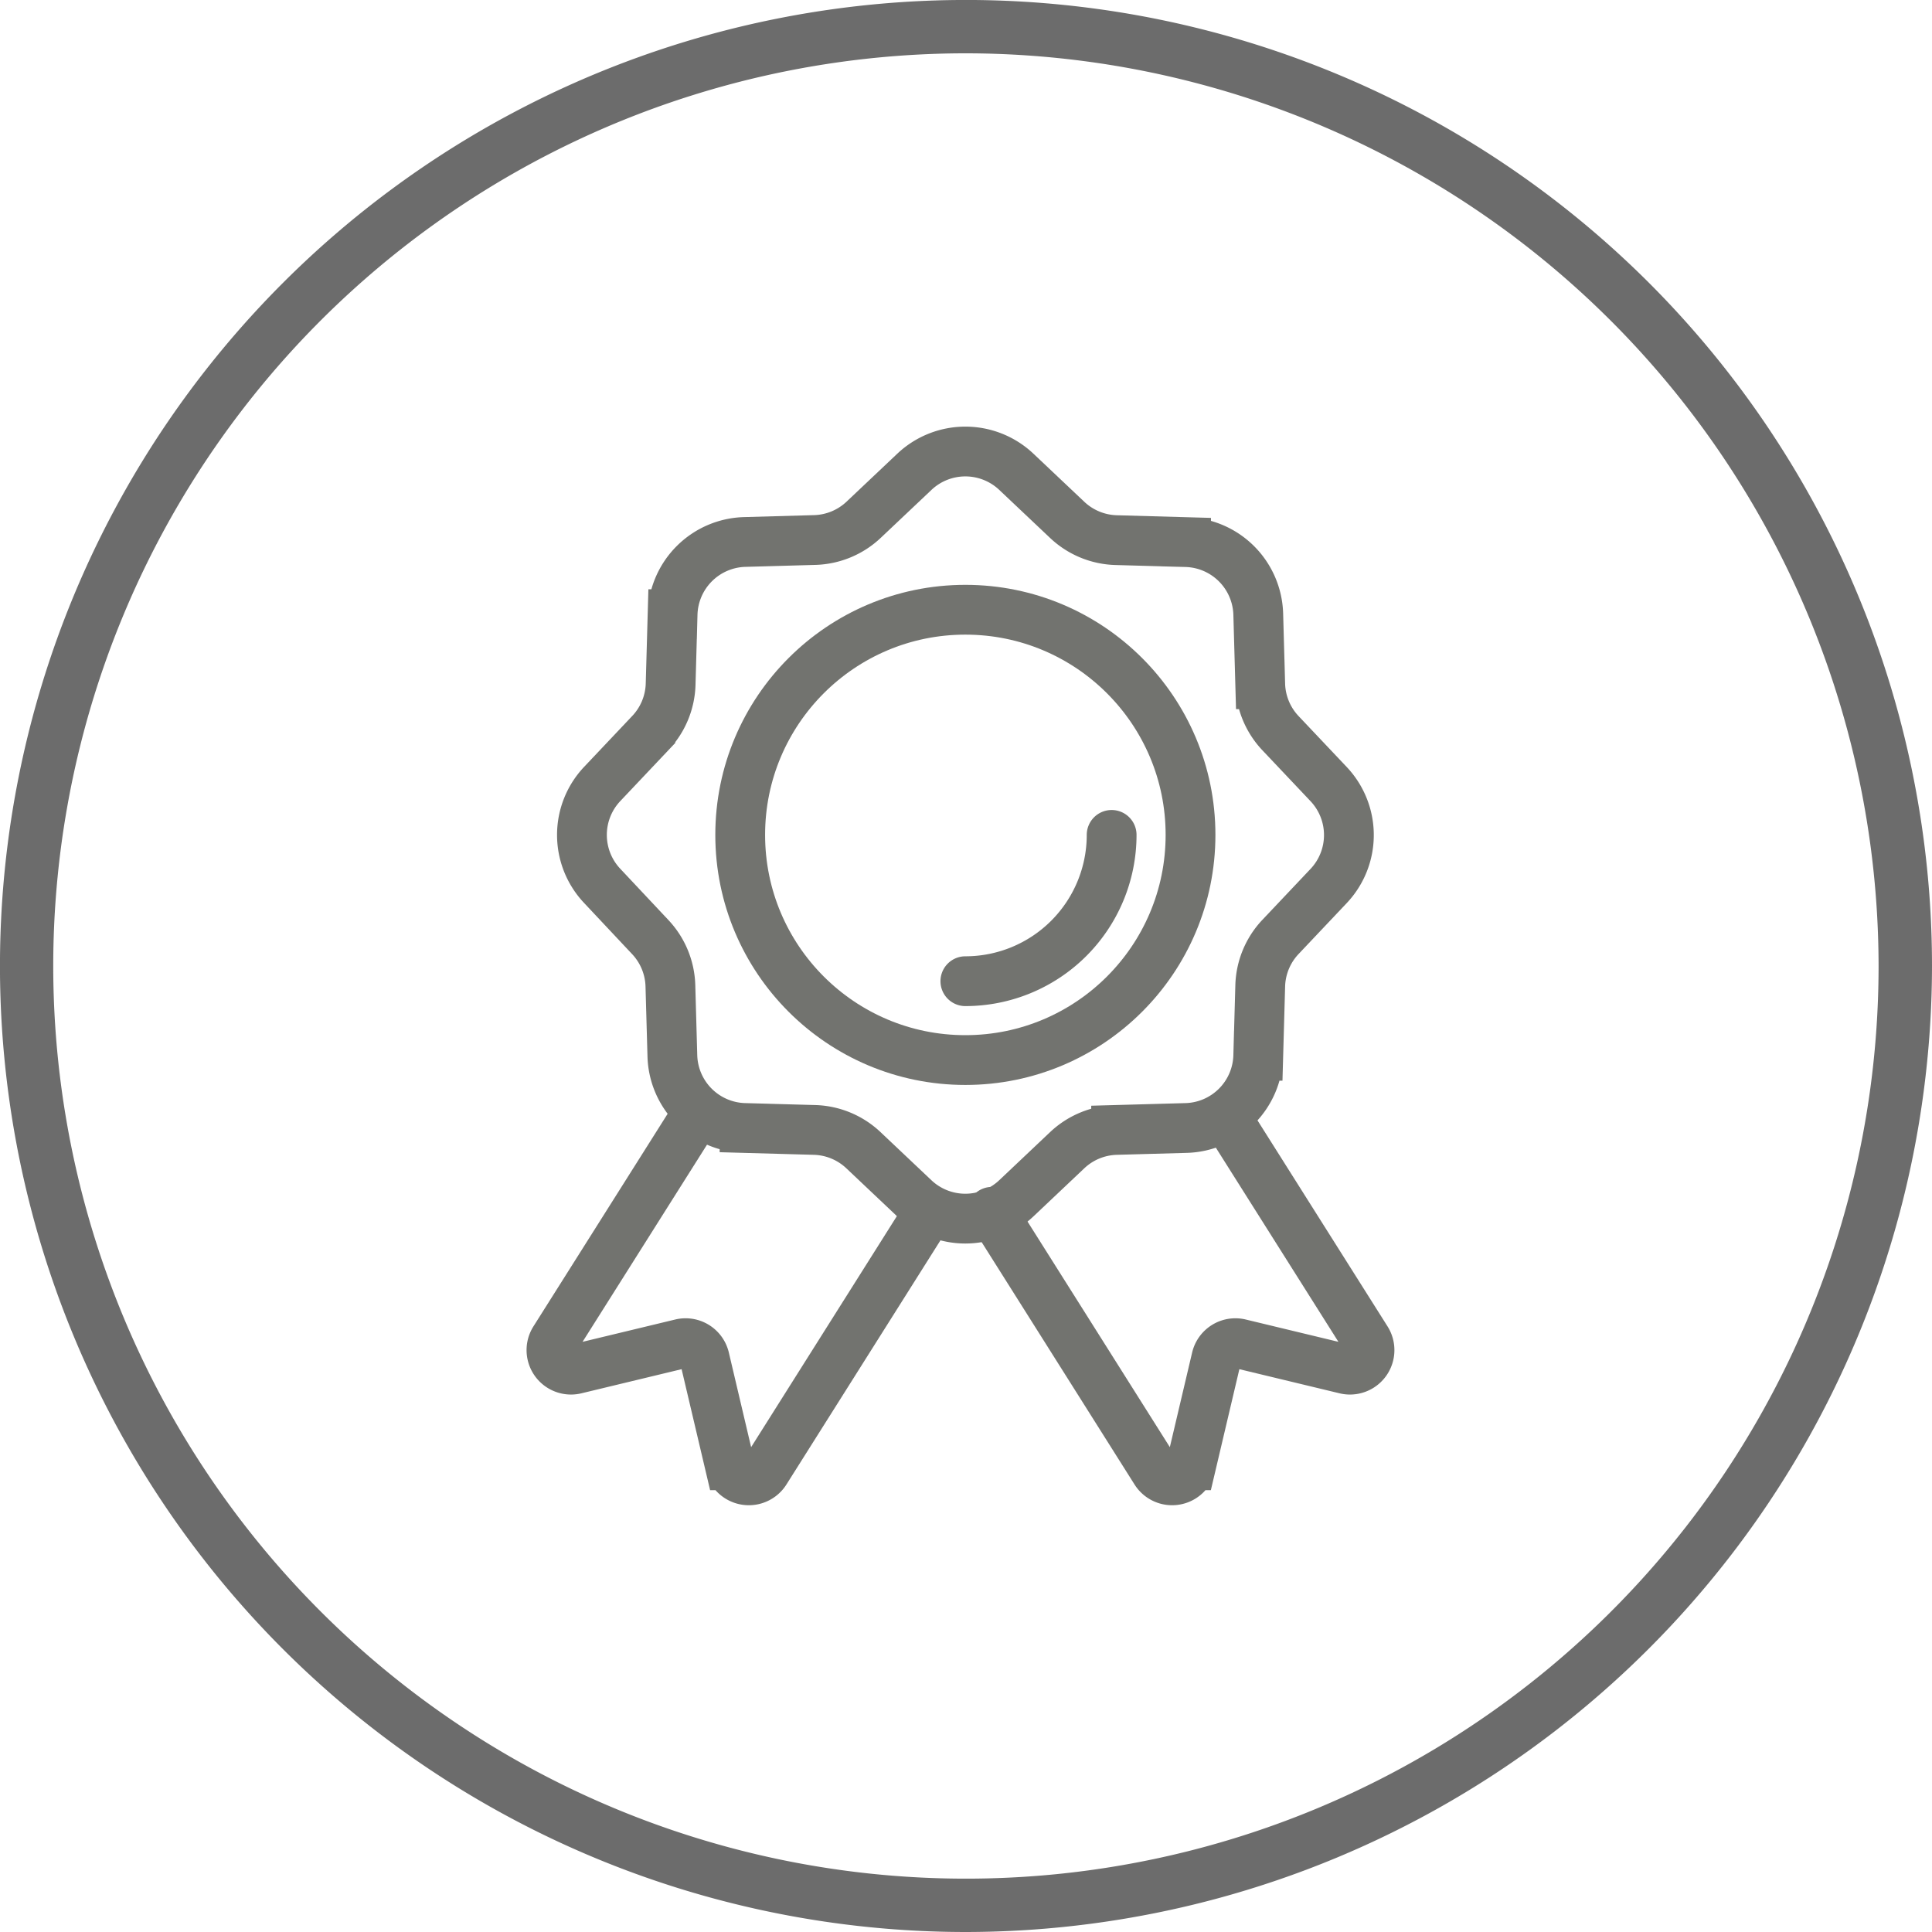 <?xml version="1.0" encoding="UTF-8"?>
<svg xmlns="http://www.w3.org/2000/svg" width="77.611" height="77.611" viewBox="0 0 77.611 77.611">
  <g id="Pédiatrie" opacity="0.65">
    <g id="Ellipse_14-3" data-name="Ellipse 14-3" transform="translate(0 0)">
      <path id="Tracé_11387" data-name="Tracé 11387" d="M257.041,546.283a38.806,38.806,0,1,1,38.805-38.807A38.85,38.85,0,0,1,257.041,546.283Zm0-75.469A36.663,36.663,0,1,0,293.7,507.477,36.7,36.7,0,0,0,257.041,470.814Z" transform="translate(-218.235 -468.672)" fill="#1d1d1d"></path>
    </g>
    <g id="Groupe_2580" data-name="Groupe 2580" transform="translate(-231.883 -231.11)">
      <path id="Tracé_11750" data-name="Tracé 11750" d="M274.224,250.063l2.043,1.931a2.981,2.981,0,0,0,1.965.814l2.81.079a2.981,2.981,0,0,1,2.9,2.9l.079,2.81a2.98,2.98,0,0,0,.813,1.965l1.932,2.043a2.981,2.981,0,0,1,0,4.1l-1.932,2.043a2.979,2.979,0,0,0-.813,1.965l-.079,2.81a2.981,2.981,0,0,1-2.9,2.9l-2.81.078a2.983,2.983,0,0,0-1.965.814l-2.043,1.932a2.981,2.981,0,0,1-4.1,0l-2.043-1.932a2.983,2.983,0,0,0-1.965-.814l-2.81-.078a2.982,2.982,0,0,1-2.9-2.9l-.079-2.81a2.979,2.979,0,0,0-.814-1.965L257.59,266.7a2.981,2.981,0,0,1,0-4.1l1.932-2.043a2.98,2.98,0,0,0,.814-1.965l.079-2.81a2.981,2.981,0,0,1,2.9-2.9l2.81-.079a2.981,2.981,0,0,0,1.965-.814l2.043-1.931A2.981,2.981,0,0,1,274.224,250.063Z" transform="translate(-1.513 0)" fill="none" stroke="#262822" stroke-linecap="round" stroke-miterlimit="10" stroke-width="2"></path>
      <circle id="Ellipse_848" data-name="Ellipse 848" cx="9.045" cy="9.045" r="9.045" transform="translate(261.618 255.604)" fill="none" stroke="#262822" stroke-linecap="round" stroke-miterlimit="10" stroke-width="2"></circle>
      <path id="Tracé_11751" data-name="Tracé 11751" d="M297.033,283.629a5.877,5.877,0,0,1-5.876,5.877" transform="translate(-20.494 -18.98)" fill="none" stroke="#262822" stroke-linecap="round" stroke-miterlimit="10" stroke-width="2"></path>
      <path id="Tracé_11752" data-name="Tracé 11752" d="M303.032,309.252l5.555,8.8a.785.785,0,0,1-.848,1.182l-4.235-1.02a.785.785,0,0,0-.948.583l-1.013,4.3a.785.785,0,0,1-1.428.239l-6.574-10.421" transform="translate(-21.81 -33.125)" fill="none" stroke="#262822" stroke-linecap="round" stroke-miterlimit="10" stroke-width="2"></path>
      <path id="Tracé_11753" data-name="Tracé 11753" d="M259.712,309.252l-5.555,8.8a.785.785,0,0,0,.848,1.182l4.235-1.02a.785.785,0,0,1,.948.583l1.013,4.3a.785.785,0,0,0,1.428.239l6.574-10.421" transform="translate(0 -33.125)" fill="none" stroke="#262822" stroke-linecap="round" stroke-miterlimit="10" stroke-width="2"></path>
    </g>
  </g>
</svg>
